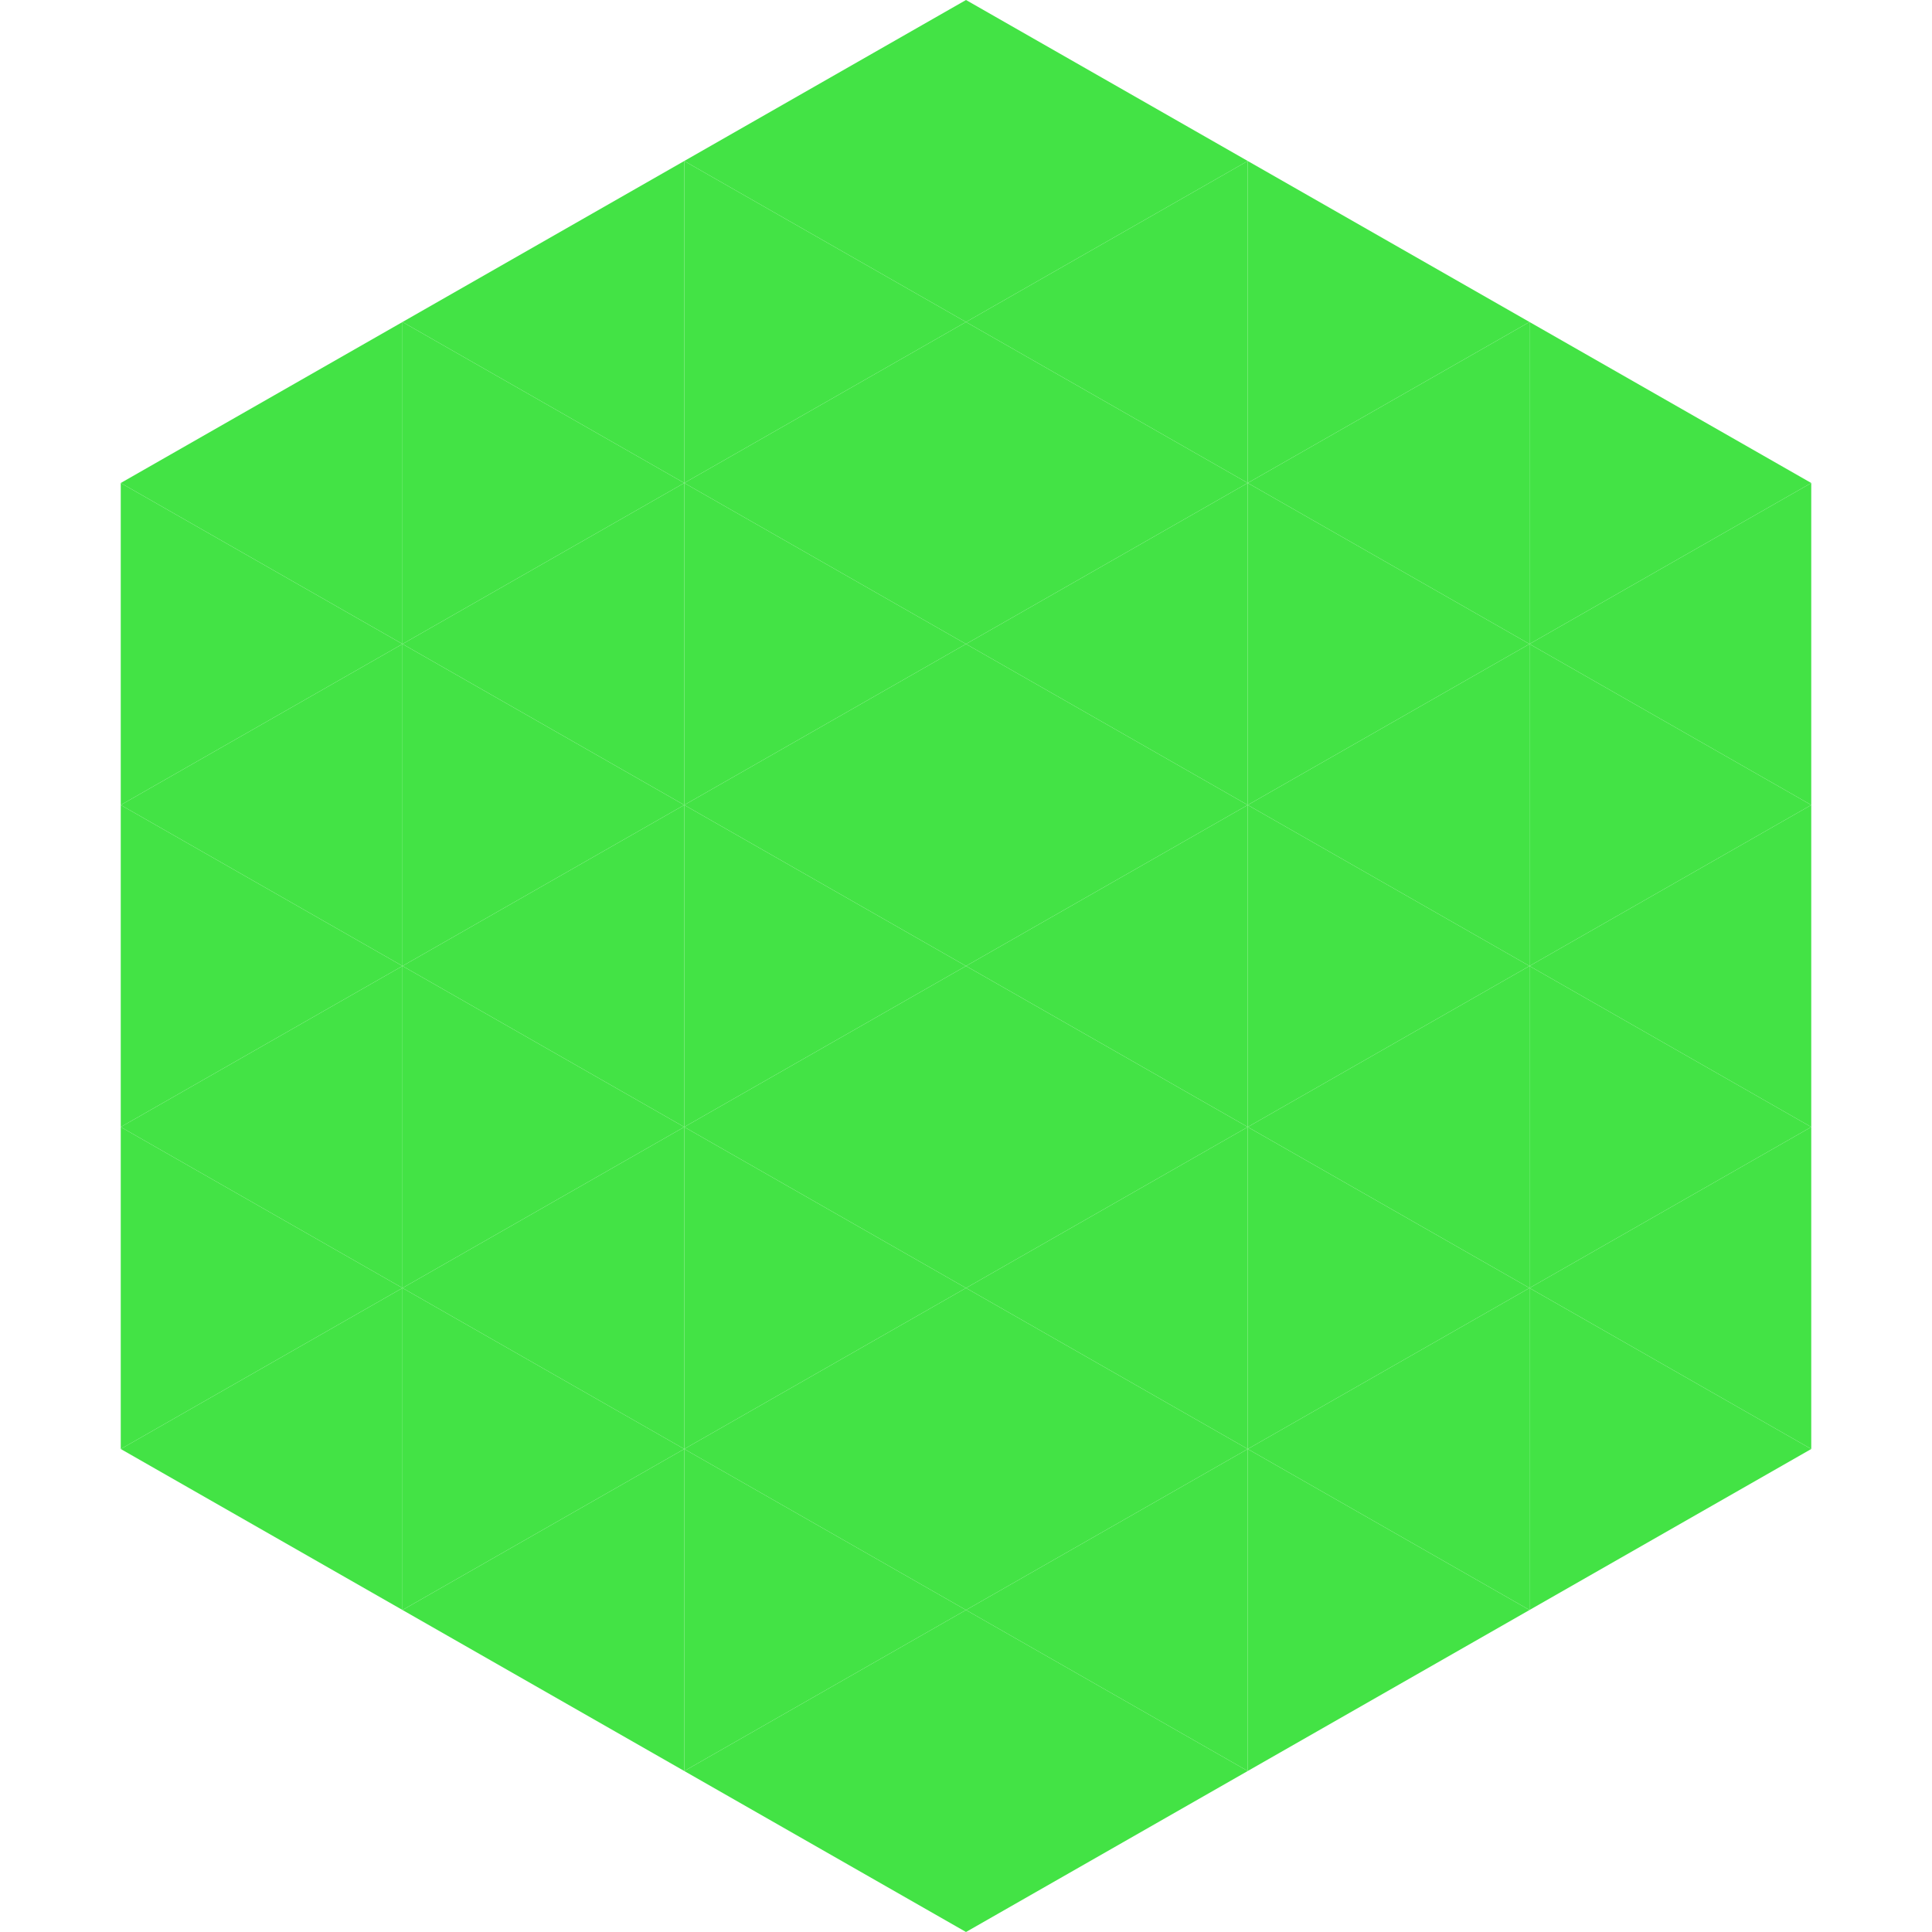 <?xml version="1.0"?>
<!-- Generated by SVGo -->
<svg width="240" height="240"
     xmlns="http://www.w3.org/2000/svg"
     xmlns:xlink="http://www.w3.org/1999/xlink">
<polygon points="50,40 15,60 50,80" style="fill:rgb(67,227,69)" />
<polygon points="190,40 225,60 190,80" style="fill:rgb(67,227,69)" />
<polygon points="15,60 50,80 15,100" style="fill:rgb(67,227,69)" />
<polygon points="225,60 190,80 225,100" style="fill:rgb(67,227,69)" />
<polygon points="50,80 15,100 50,120" style="fill:rgb(67,227,69)" />
<polygon points="190,80 225,100 190,120" style="fill:rgb(67,227,69)" />
<polygon points="15,100 50,120 15,140" style="fill:rgb(67,227,69)" />
<polygon points="225,100 190,120 225,140" style="fill:rgb(67,227,69)" />
<polygon points="50,120 15,140 50,160" style="fill:rgb(67,227,69)" />
<polygon points="190,120 225,140 190,160" style="fill:rgb(67,227,69)" />
<polygon points="15,140 50,160 15,180" style="fill:rgb(67,227,69)" />
<polygon points="225,140 190,160 225,180" style="fill:rgb(67,227,69)" />
<polygon points="50,160 15,180 50,200" style="fill:rgb(67,227,69)" />
<polygon points="190,160 225,180 190,200" style="fill:rgb(67,227,69)" />
<polygon points="15,180 50,200 15,220" style="fill:rgb(255,255,255); fill-opacity:0" />
<polygon points="225,180 190,200 225,220" style="fill:rgb(255,255,255); fill-opacity:0" />
<polygon points="50,0 85,20 50,40" style="fill:rgb(255,255,255); fill-opacity:0" />
<polygon points="190,0 155,20 190,40" style="fill:rgb(255,255,255); fill-opacity:0" />
<polygon points="85,20 50,40 85,60" style="fill:rgb(67,227,69)" />
<polygon points="155,20 190,40 155,60" style="fill:rgb(67,227,69)" />
<polygon points="50,40 85,60 50,80" style="fill:rgb(67,227,69)" />
<polygon points="190,40 155,60 190,80" style="fill:rgb(67,227,69)" />
<polygon points="85,60 50,80 85,100" style="fill:rgb(67,227,69)" />
<polygon points="155,60 190,80 155,100" style="fill:rgb(67,227,69)" />
<polygon points="50,80 85,100 50,120" style="fill:rgb(67,227,69)" />
<polygon points="190,80 155,100 190,120" style="fill:rgb(67,227,69)" />
<polygon points="85,100 50,120 85,140" style="fill:rgb(67,227,69)" />
<polygon points="155,100 190,120 155,140" style="fill:rgb(67,227,69)" />
<polygon points="50,120 85,140 50,160" style="fill:rgb(67,227,69)" />
<polygon points="190,120 155,140 190,160" style="fill:rgb(67,227,69)" />
<polygon points="85,140 50,160 85,180" style="fill:rgb(67,227,69)" />
<polygon points="155,140 190,160 155,180" style="fill:rgb(67,227,69)" />
<polygon points="50,160 85,180 50,200" style="fill:rgb(67,227,69)" />
<polygon points="190,160 155,180 190,200" style="fill:rgb(67,227,69)" />
<polygon points="85,180 50,200 85,220" style="fill:rgb(67,227,69)" />
<polygon points="155,180 190,200 155,220" style="fill:rgb(67,227,69)" />
<polygon points="120,0 85,20 120,40" style="fill:rgb(67,227,69)" />
<polygon points="120,0 155,20 120,40" style="fill:rgb(67,227,69)" />
<polygon points="85,20 120,40 85,60" style="fill:rgb(67,227,69)" />
<polygon points="155,20 120,40 155,60" style="fill:rgb(67,227,69)" />
<polygon points="120,40 85,60 120,80" style="fill:rgb(67,227,69)" />
<polygon points="120,40 155,60 120,80" style="fill:rgb(67,227,69)" />
<polygon points="85,60 120,80 85,100" style="fill:rgb(67,227,69)" />
<polygon points="155,60 120,80 155,100" style="fill:rgb(67,227,69)" />
<polygon points="120,80 85,100 120,120" style="fill:rgb(67,227,69)" />
<polygon points="120,80 155,100 120,120" style="fill:rgb(67,227,69)" />
<polygon points="85,100 120,120 85,140" style="fill:rgb(67,227,69)" />
<polygon points="155,100 120,120 155,140" style="fill:rgb(67,227,69)" />
<polygon points="120,120 85,140 120,160" style="fill:rgb(67,227,69)" />
<polygon points="120,120 155,140 120,160" style="fill:rgb(67,227,69)" />
<polygon points="85,140 120,160 85,180" style="fill:rgb(67,227,69)" />
<polygon points="155,140 120,160 155,180" style="fill:rgb(67,227,69)" />
<polygon points="120,160 85,180 120,200" style="fill:rgb(67,227,69)" />
<polygon points="120,160 155,180 120,200" style="fill:rgb(67,227,69)" />
<polygon points="85,180 120,200 85,220" style="fill:rgb(67,227,69)" />
<polygon points="155,180 120,200 155,220" style="fill:rgb(67,227,69)" />
<polygon points="120,200 85,220 120,240" style="fill:rgb(67,227,69)" />
<polygon points="120,200 155,220 120,240" style="fill:rgb(67,227,69)" />
<polygon points="85,220 120,240 85,260" style="fill:rgb(255,255,255); fill-opacity:0" />
<polygon points="155,220 120,240 155,260" style="fill:rgb(255,255,255); fill-opacity:0" />
</svg>
